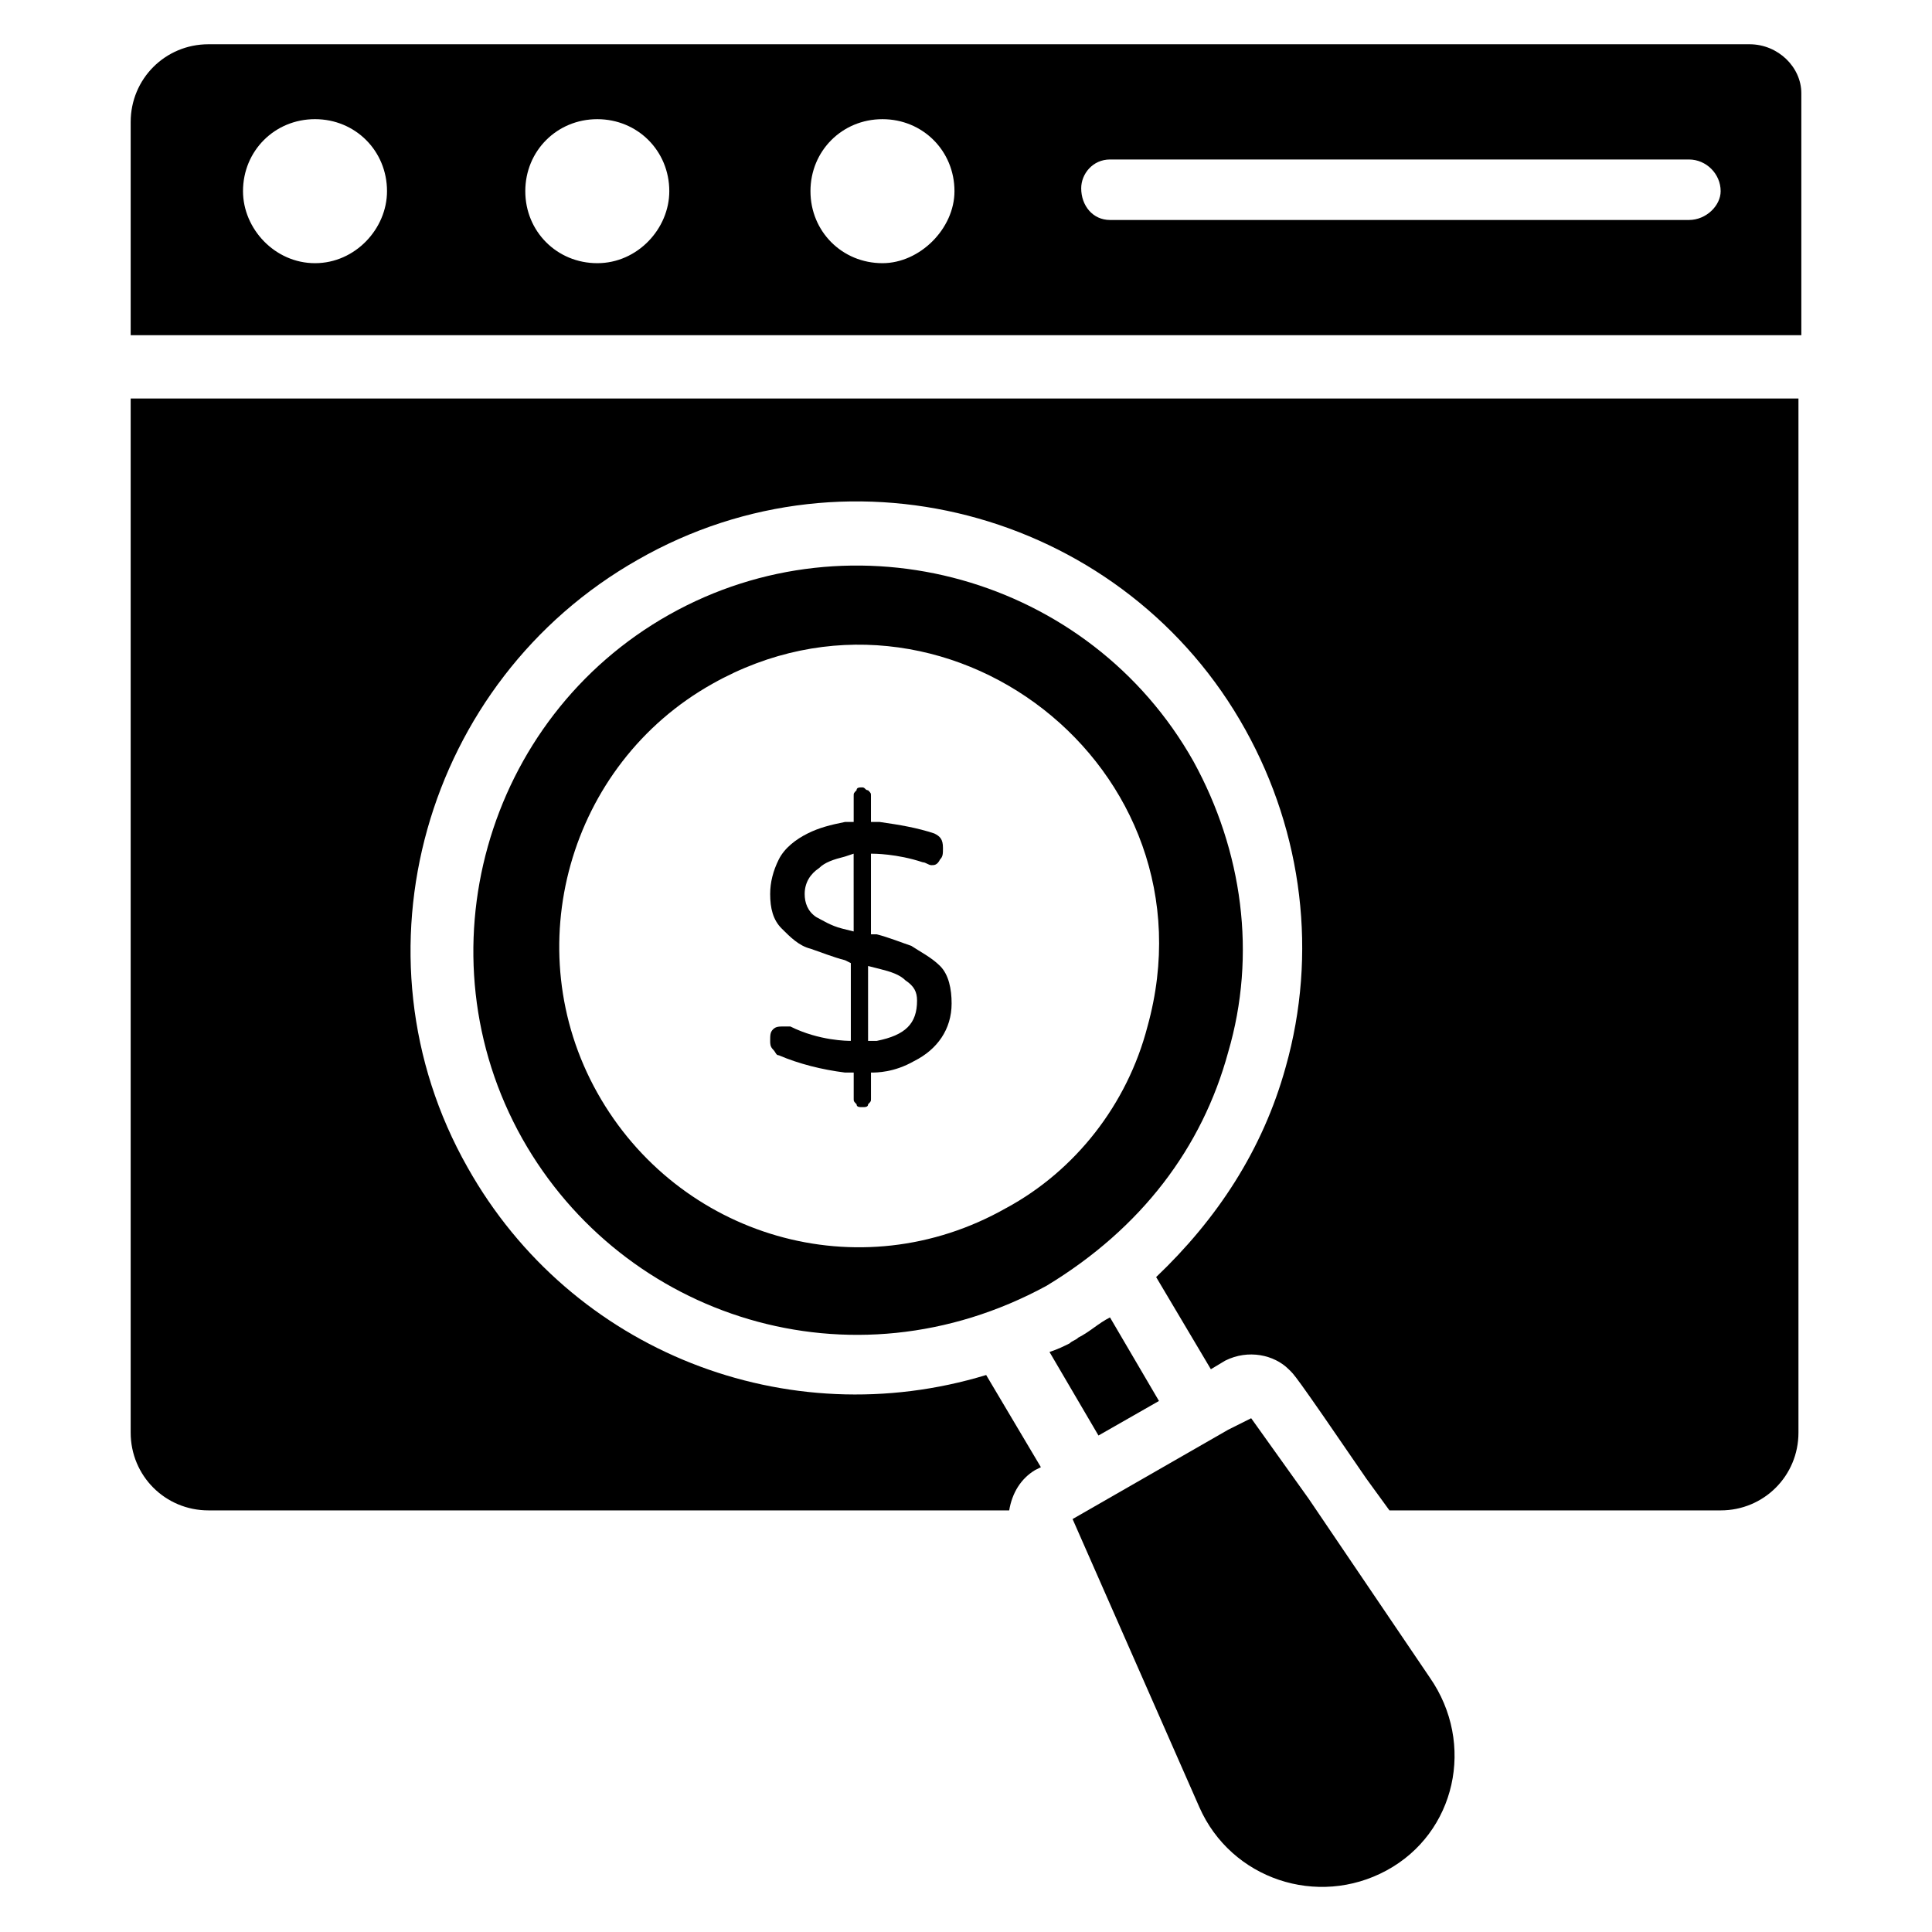 <?xml version="1.0" encoding="UTF-8"?>
<!-- Uploaded to: SVG Repo, www.svgrepo.com, Generator: SVG Repo Mixer Tools -->
<svg fill="#000000" width="800px" height="800px" version="1.1" viewBox="144 144 512 512" xmlns="http://www.w3.org/2000/svg">
 <g>
  <path d="m385.5 394.66c-2.289-0.762-6.106-2.289-9.16-3.055h-1.527v-21.375c0.762 0 6.871 0 13.742 2.289 0.762 0 1.527 0.762 2.289 0.762 0.762 0 1.527 0 2.289-1.527 0.762-0.762 0.762-1.527 0.762-3.055 0-2.289-0.762-3.055-2.289-3.816-4.582-1.527-9.16-2.289-14.504-3.055h-2.289v-6.871c0-0.762 0-0.762-0.762-1.527-0.762 0-0.762-0.762-1.527-0.762-0.762 0-1.527 0-1.527 0.762-0.762 0.762-0.762 0.762-0.762 1.527v6.871h-2.289c-3.816 0.762-6.871 1.527-9.922 3.055-3.055 1.527-6.106 3.816-7.633 6.871-1.527 3.055-2.289 6.106-2.289 9.16 0 3.816 0.762 6.871 3.055 9.16 2.289 2.289 4.582 4.582 7.633 5.344 2.289 0.762 6.106 2.289 9.16 3.055l1.527 0.762v20.609c-0.762 0-8.398 0-16.031-3.816h-1.527c-1.527 0-2.289 0-3.055 0.762-0.762 0.762-0.762 1.527-0.762 3.055 0 0.762 0 1.527 0.762 2.289 0.762 0.762 0.762 1.527 1.527 1.527 5.344 2.289 11.449 3.816 17.559 4.582h2.289v6.871c0 0.762 0 0.762 0.762 1.527 0 0.762 0.762 0.762 1.527 0.762 0.762 0 1.527 0 1.527-0.762 0.762-0.762 0.762-0.762 0.762-1.527v-6.871c1.527 0 6.106 0 11.449-3.055 6.106-3.055 9.922-8.398 9.922-15.266 0-3.816-0.762-7.633-3.055-9.922-2.289-2.289-5.344-3.812-7.633-5.34zm-15.27-3.816-3.055-0.762c-3.055-0.762-5.344-2.289-6.871-3.055-2.289-1.527-3.055-3.816-3.055-6.106 0-3.055 1.527-5.344 3.816-6.871 1.527-1.527 3.816-2.289 6.871-3.055l2.289-0.762zm6.109 29.004h-2.289l-0.004-19.844 3.055 0.762c3.055 0.762 5.344 1.527 6.871 3.055 2.289 1.527 3.055 3.055 3.055 5.344 0 6.106-3.055 9.16-10.688 10.684z"/>
  <path d="m607.63 155.73h-408.39c-11.449 0-20.609 9.16-20.609 20.609v56.488h442.74v-64.121c0-6.867-6.109-12.977-13.742-12.977zm-380.15 58.016c-10.684 0-19.082-9.16-19.082-19.086 0-10.688 8.398-19.082 19.082-19.082 10.688 0 19.082 8.398 19.082 19.082 0.004 9.926-8.395 19.086-19.082 19.086zm74.809 0c-10.688 0-19.082-8.398-19.082-19.082 0-10.688 8.398-19.082 19.082-19.082 10.688 0 19.082 8.398 19.082 19.082 0.004 9.922-8.395 19.082-19.082 19.082zm75.574 0c-10.688 0-19.082-8.398-19.082-19.082 0-10.688 8.398-19.082 19.082-19.082 10.688 0 19.082 8.398 19.082 19.082 0 9.922-9.16 19.082-19.082 19.082zm213.73-11.449h-153.43c-4.578 0-7.633-3.816-7.633-8.398 0-3.816 3.055-7.633 7.633-7.633h153.43c4.582 0 8.398 3.816 8.398 8.398 0 3.816-3.816 7.633-8.398 7.633z"/>
  <path d="m178.63 523.66c0 11.449 9.16 20.609 20.609 20.609h212.21c0.762-4.582 3.055-8.398 6.871-10.688l1.527-0.762-14.504-24.426c-52.672 16.031-109.92-6.106-137.4-54.961-32.062-56.488-11.449-129 45.039-161.07 57.25-32.824 129.77-11.449 161.07 45.039 15.266 27.48 19.082 59.543 10.688 89.312-6.106 22.137-18.32 40.457-34.352 55.723l14.504 24.426 3.816-2.289c6.106-3.055 12.977-1.527 16.793 2.289 1.527 1.527 0.762 0 20.609 29.008l6.106 8.398h87.785c11.449 0 20.609-9.16 20.609-20.609v-274.05h-441.98z"/>
  <path d="m490.84 541.22-15.266-21.375-6.106 3.055-41.223 23.664 33.586 76.336c8.398 19.082 31.297 26.719 49.617 16.793 18.32-9.922 23.664-33.586 11.449-51.145z"/>
  <path d="m451.14 515.27-12.98-22.141c-3.055 1.527-5.344 3.816-8.398 5.344-0.762 0.762-1.527 0.762-2.289 1.527-1.527 0.762-3.055 1.527-5.344 2.289l12.977 22.137z"/>
  <path d="m469.46 422.9c7.633-25.953 3.816-53.434-9.16-77.098-27.48-48.855-90.074-66.41-138.93-38.93-48.855 27.48-66.41 90.074-38.93 138.93 26.719 47.328 87.023 67.176 138.93 38.93 25.188-15.266 41.219-36.641 48.09-61.832zm-58.781 41.223c-38.93 22.137-87.023 7.633-108.39-30.535-21.375-38.168-7.633-87.023 30.535-108.39 61.066-34.352 134.35 22.137 115.27 90.84-5.344 20.609-19.086 38.164-37.406 48.09z"/>
 </g>
</svg>
